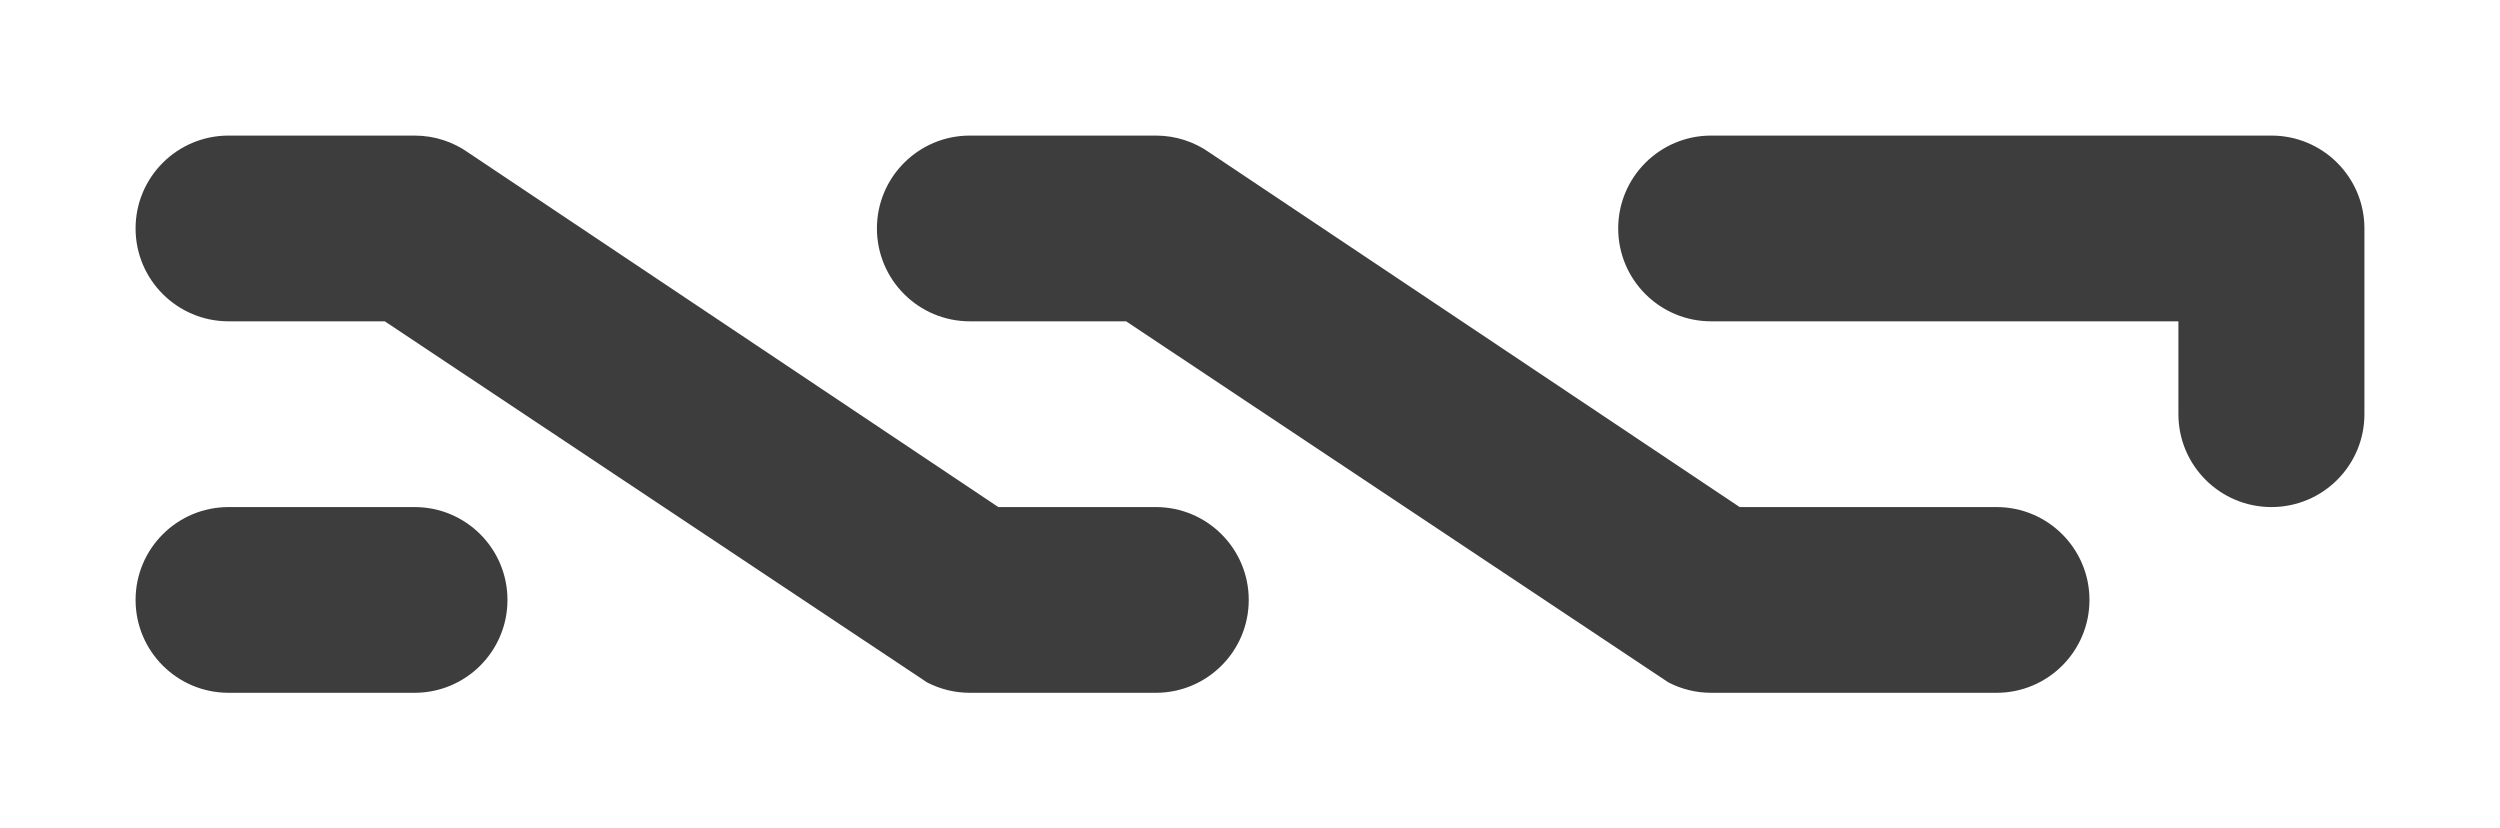 <svg xmlns:cc="http://creativecommons.org/ns#" xmlns:dc="http://purl.org/dc/elements/1.1/" xmlns:rdf="http://www.w3.org/1999/02/22-rdf-syntax-ns#" xmlns:svg="http://www.w3.org/2000/svg" xmlns="http://www.w3.org/2000/svg" xmlns:xlink="http://www.w3.org/1999/xlink" id="svg2995" x="0px" y="0px" viewBox="0 0 3687.9 1222" style="enable-background:new 0 0 3687.9 1222;" xml:space="preserve"> <style type="text/css"> .st0{fill:#3D3D3D;} </style> <path id="path2997" class="st0" d="M3350.7,748c-75.7,0-137.2-61.3-137.2-137V474h-689.3c-75.7,0-137.1-61.3-137.1-137 c0-75.7,61.4-137,137.1-137h826.5c75.8,0,137.2,61.3,137.2,137v274C3487.9,686.7,3426.5,748,3350.7,748L3350.7,748z M2670.9,748 h127.6h146.7c75.7,0,137.1,61.3,137.1,137c0,75.7-61.4,137-137.1,137h-146.7h-127.6h-146.6c-22.8,0-44.3-5.6-63.2-15.4L1661.2,474 h-230.5c-75.7,0-137.1-61.3-137.1-137c0-75.7,61.4-137,137.1-137H1705c29.5,0,57,9.3,79.4,25.2L2566.3,748L2670.9,748L2670.9,748z M1705,748c75.7,0,137.1,61.3,137.1,137c0,75.7-61.4,137-137.1,137h-274.3c-22.8,0-44.3-5.6-63.2-15.4L567.6,474H337.2 C261.4,474,200,412.6,200,337c0-75.7,61.4-137,137.2-137h274.3c29.5,0,57,9.3,79.4,25.2L1472.7,748H1705L1705,748z M337.2,748h274.3 c75.8,0,137.1,61.3,137.1,137c0,75.7-61.4,137-137.1,137H337.2c-75.8,0-137.2-61.3-137.2-137C200,809.3,261.4,748,337.2,748 L337.2,748z"></path> </svg>